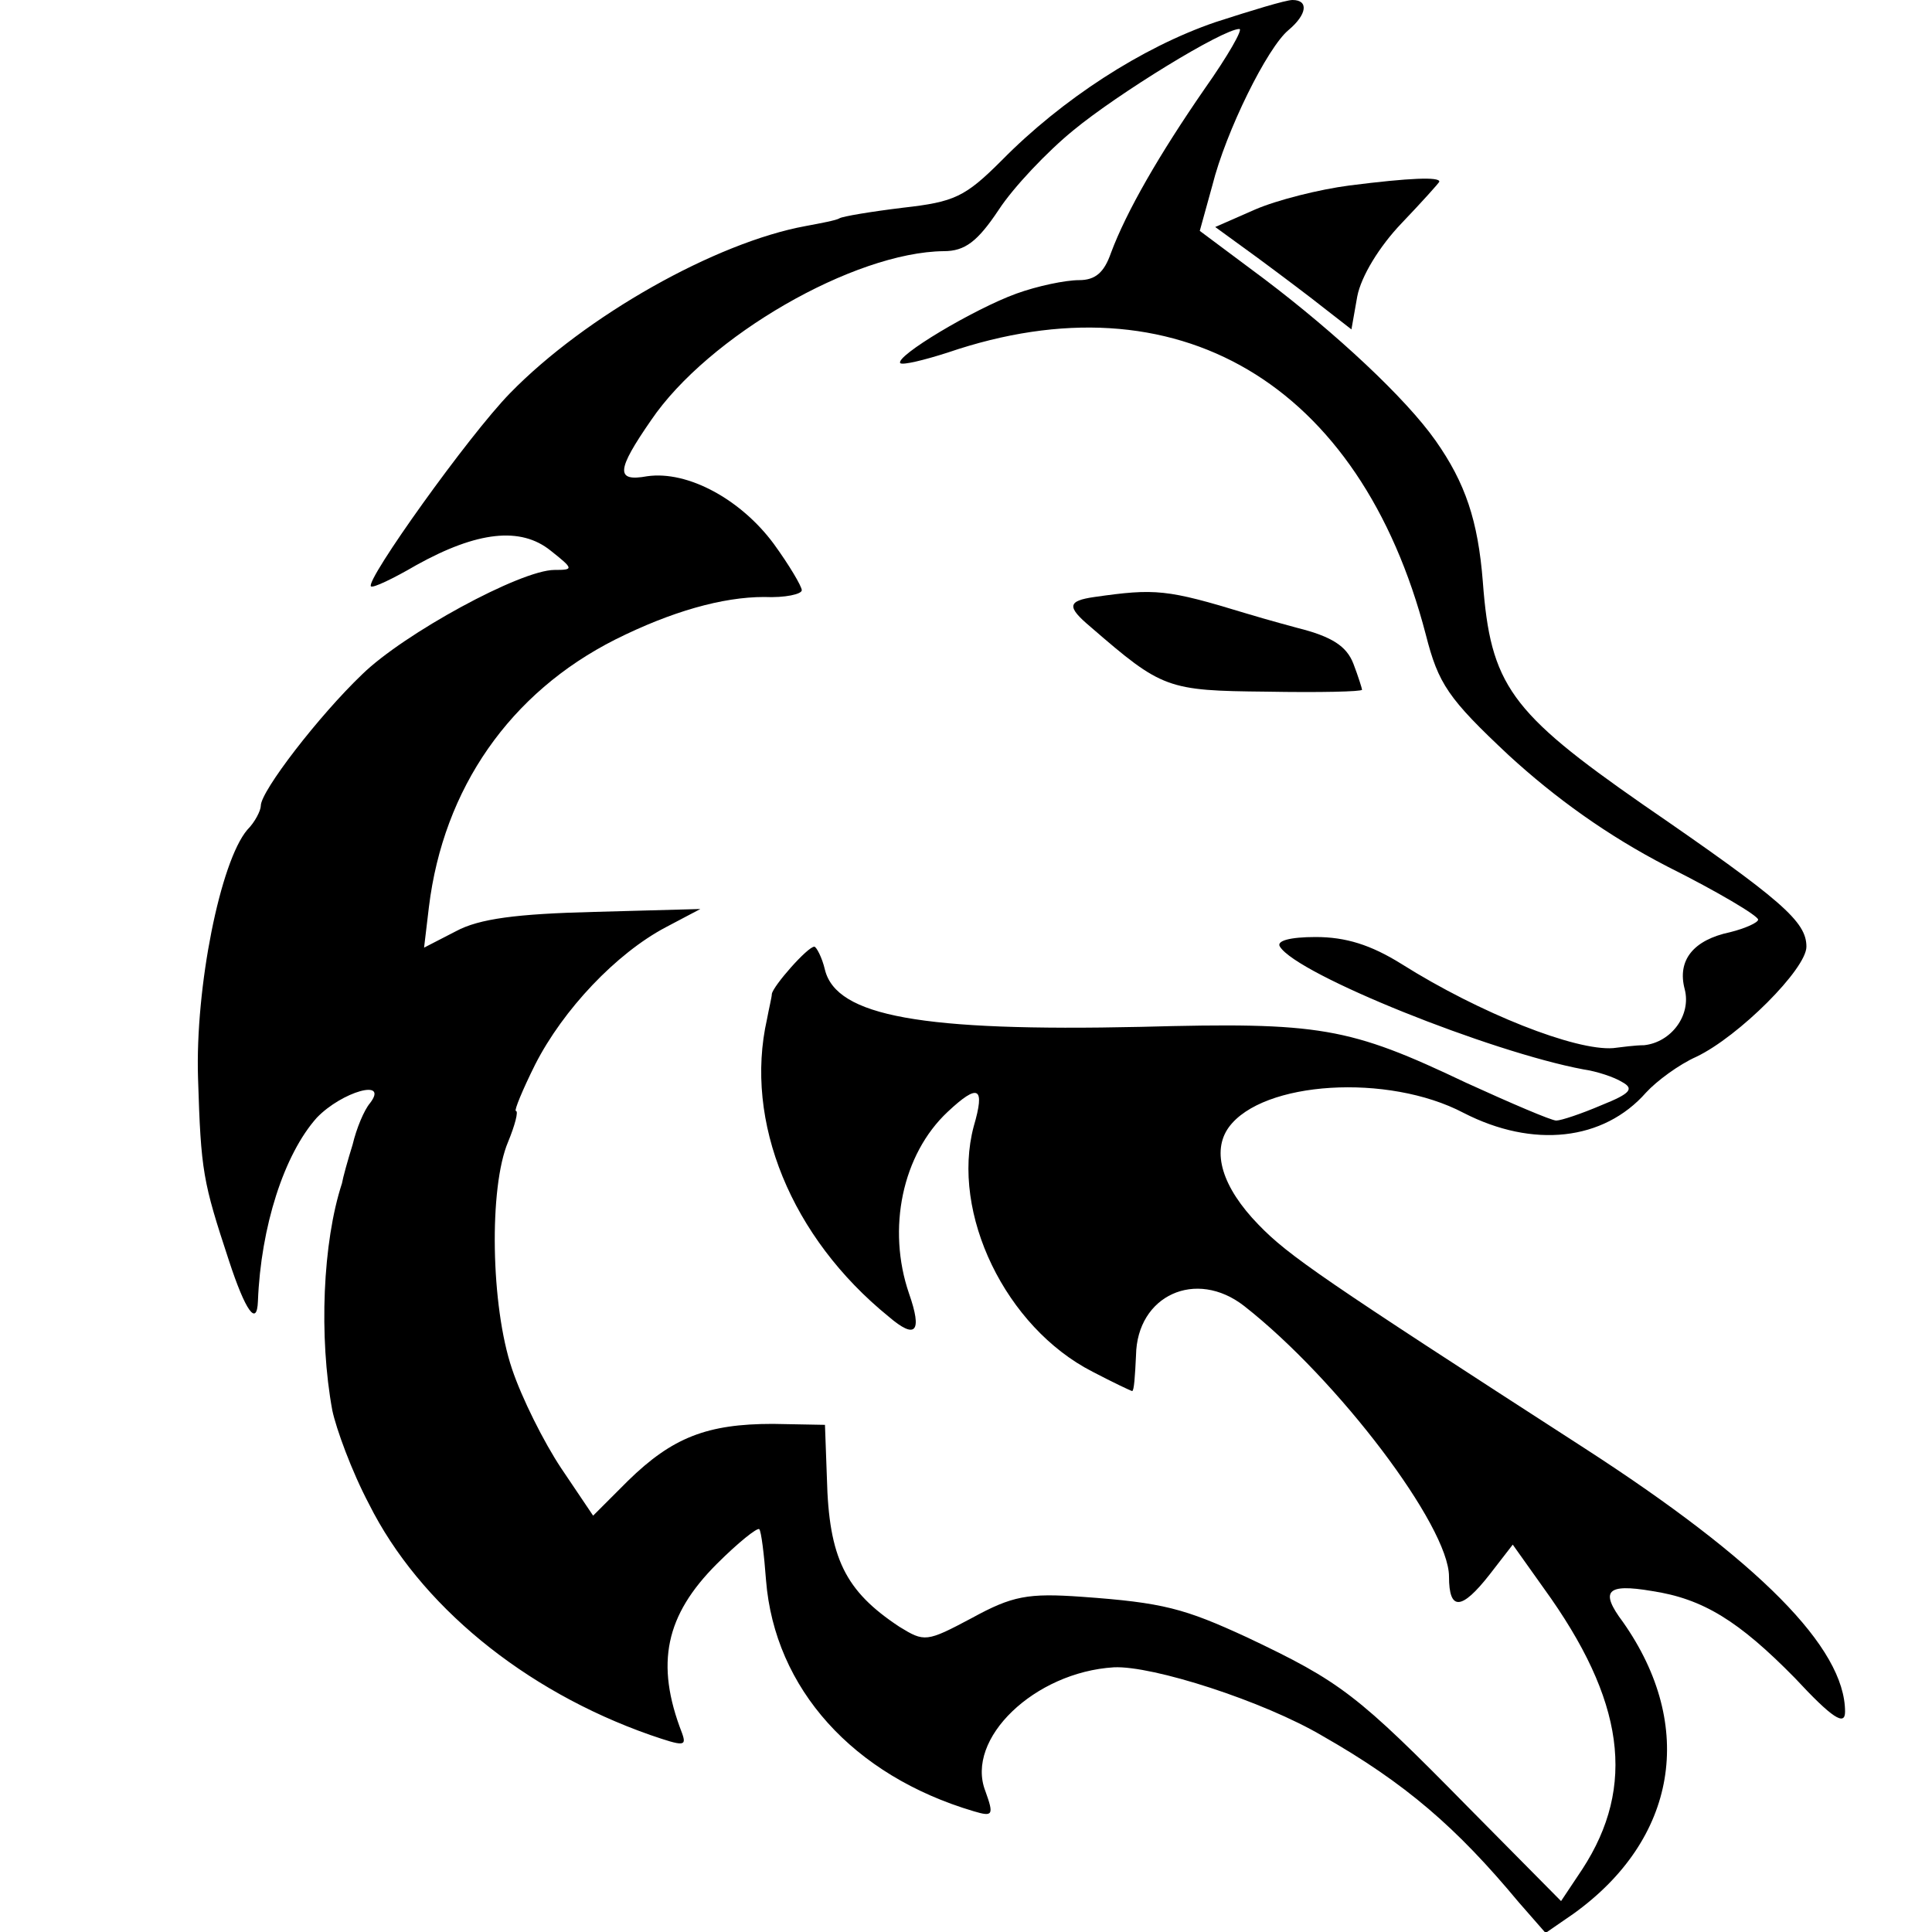 <?xml version="1.0" standalone="no"?>
<!DOCTYPE svg PUBLIC "-//W3C//DTD SVG 20010904//EN"
 "http://www.w3.org/TR/2001/REC-SVG-20010904/DTD/svg10.dtd">
<svg version="1.0" xmlns="http://www.w3.org/2000/svg"
 width="200pt" height="200pt" viewBox="0 0 200 200"
 preserveAspectRatio="xMidYMid meet">
<g transform="translate(0,200) scale(0.1,-0.1)"
fill="#000000" stroke="none">
<path d="M1258 1977 c-76 -26 -159 -80 -221 -143 -38 -38 -49 -43 -102 -49
-33 -4 -63 -9 -66 -11 -3 -2 -19 -5 -35 -8 -93 -17 -228 -93 -306 -173 -43
-44 -150 -194 -144 -200 2 -2 23 8 47 22 63 35 108 40 139 15 24 -19 24 -20 4
-20 -35 0 -156 -66 -199 -108 -45 -43 -105 -121 -105 -136 0 -5 -6 -17 -14
-25 -28 -33 -54 -163 -51 -257 3 -97 5 -107 32 -189 17 -52 29 -69 30 -42 3
77 27 152 61 190 26 27 75 41 55 15 -6 -7 -14 -26 -18 -43 -5 -16 -10 -34 -11
-40 -20 -61 -24 -159 -10 -235 4 -19 20 -63 38 -97 52 -104 160 -193 291 -239
35 -12 38 -12 33 2 -28 72 -17 122 36 175 22 22 42 38 44 36 2 -2 5 -26 7 -53
9 -112 90 -202 215 -239 20 -6 21 -4 12 21 -21 54 51 123 133 128 40 2 155
-35 216 -71 86 -49 139 -95 203 -172 l28 -32 29 20 c107 77 127 194 51 302
-24 32 -17 40 30 32 53 -8 90 -31 148 -90 39 -42 52 -50 52 -35 0 66 -89 156
-270 273 -271 175 -306 199 -337 231 -38 39 -49 76 -31 101 35 48 165 56 243
15 72 -37 145 -29 189 21 11 12 34 29 52 37 44 21 114 91 114 114 0 26 -25 48
-169 147 -138 96 -158 124 -166 231 -5 63 -18 102 -49 146 -31 44 -103 111
-177 167 l-67 50 13 47 c14 56 57 143 79 161 19 16 21 31 4 31 -7 0 -43 -11
-80 -23z m-11 -69 c-47 -68 -81 -127 -97 -170 -7 -20 -16 -28 -33 -28 -14 0
-43 -6 -65 -14 -44 -16 -126 -65 -120 -72 3 -2 24 3 49 11 237 81 427 -31 495
-292 13 -51 23 -66 86 -125 48 -44 102 -83 164 -115 52 -26 94 -51 94 -55 0
-3 -13 -9 -29 -13 -38 -8 -55 -29 -47 -59 7 -27 -14 -55 -42 -58 -9 0 -24 -2
-32 -3 -39 -3 -138 36 -219 87 -32 20 -58 28 -89 28 -27 0 -41 -4 -37 -10 18
-29 218 -109 314 -127 14 -2 32 -8 40 -13 13 -7 9 -12 -21 -24 -21 -9 -42 -16
-47 -16 -5 0 -47 18 -93 39 -122 58 -151 63 -337 58 -227 -5 -315 11 -327 59
-3 13 -9 24 -11 24 -7 0 -43 -41 -44 -49 0 -3 -3 -15 -5 -26 -24 -106 25 -226
126 -308 28 -24 35 -16 21 24 -23 67 -7 144 40 188 32 30 39 26 27 -15 -24
-90 33 -208 123 -254 21 -11 40 -20 41 -20 2 0 3 16 4 37 1 62 62 90 112 51
97 -76 212 -228 212 -280 0 -36 13 -35 42 2 l24 31 32 -45 c84 -116 96 -205
40 -291 l-22 -33 -96 97 c-115 117 -132 130 -229 176 -65 30 -87 36 -171 42
-56 4 -72 1 -114 -22 -47 -25 -49 -25 -75 -9 -56 37 -73 71 -75 154 l-2 55
-54 1 c-68 0 -104 -14 -150 -59 l-36 -36 -33 49 c-18 27 -41 73 -51 103 -22
65 -24 188 -4 235 7 17 11 32 8 32 -2 0 7 22 20 48 29 57 84 115 135 142 l36
19 -110 -3 c-80 -2 -119 -7 -143 -20 l-33 -17 5 42 c15 123 84 222 193 277 58
29 111 44 154 44 22 -1 39 3 39 7 0 4 -13 26 -29 48 -34 46 -89 76 -131 70
-33 -6 -32 6 4 58 59 87 210 174 303 175 22 0 35 10 57 43 15 23 50 60 77 82
46 38 155 105 172 105 4 0 -12 -28 -36 -62z"/>
<path d="M1133 1382 c-28 -4 -29 -10 -4 -31 74 -64 79 -66 182 -67 55 -1 99 0
99 2 0 1 -4 14 -9 27 -7 18 -22 28 -58 37 -26 7 -50 14 -53 15 -82 25 -94 26
-157 17z"/>
<path d="M1397 1808 c-31 -4 -75 -15 -98 -25 l-41 -18 44 -32 c23 -17 55 -41
70 -53 l27 -21 6 34 c4 21 23 52 46 76 21 22 39 42 39 43 0 5 -30 4 -93 -4z"/>
</g>
</svg>
